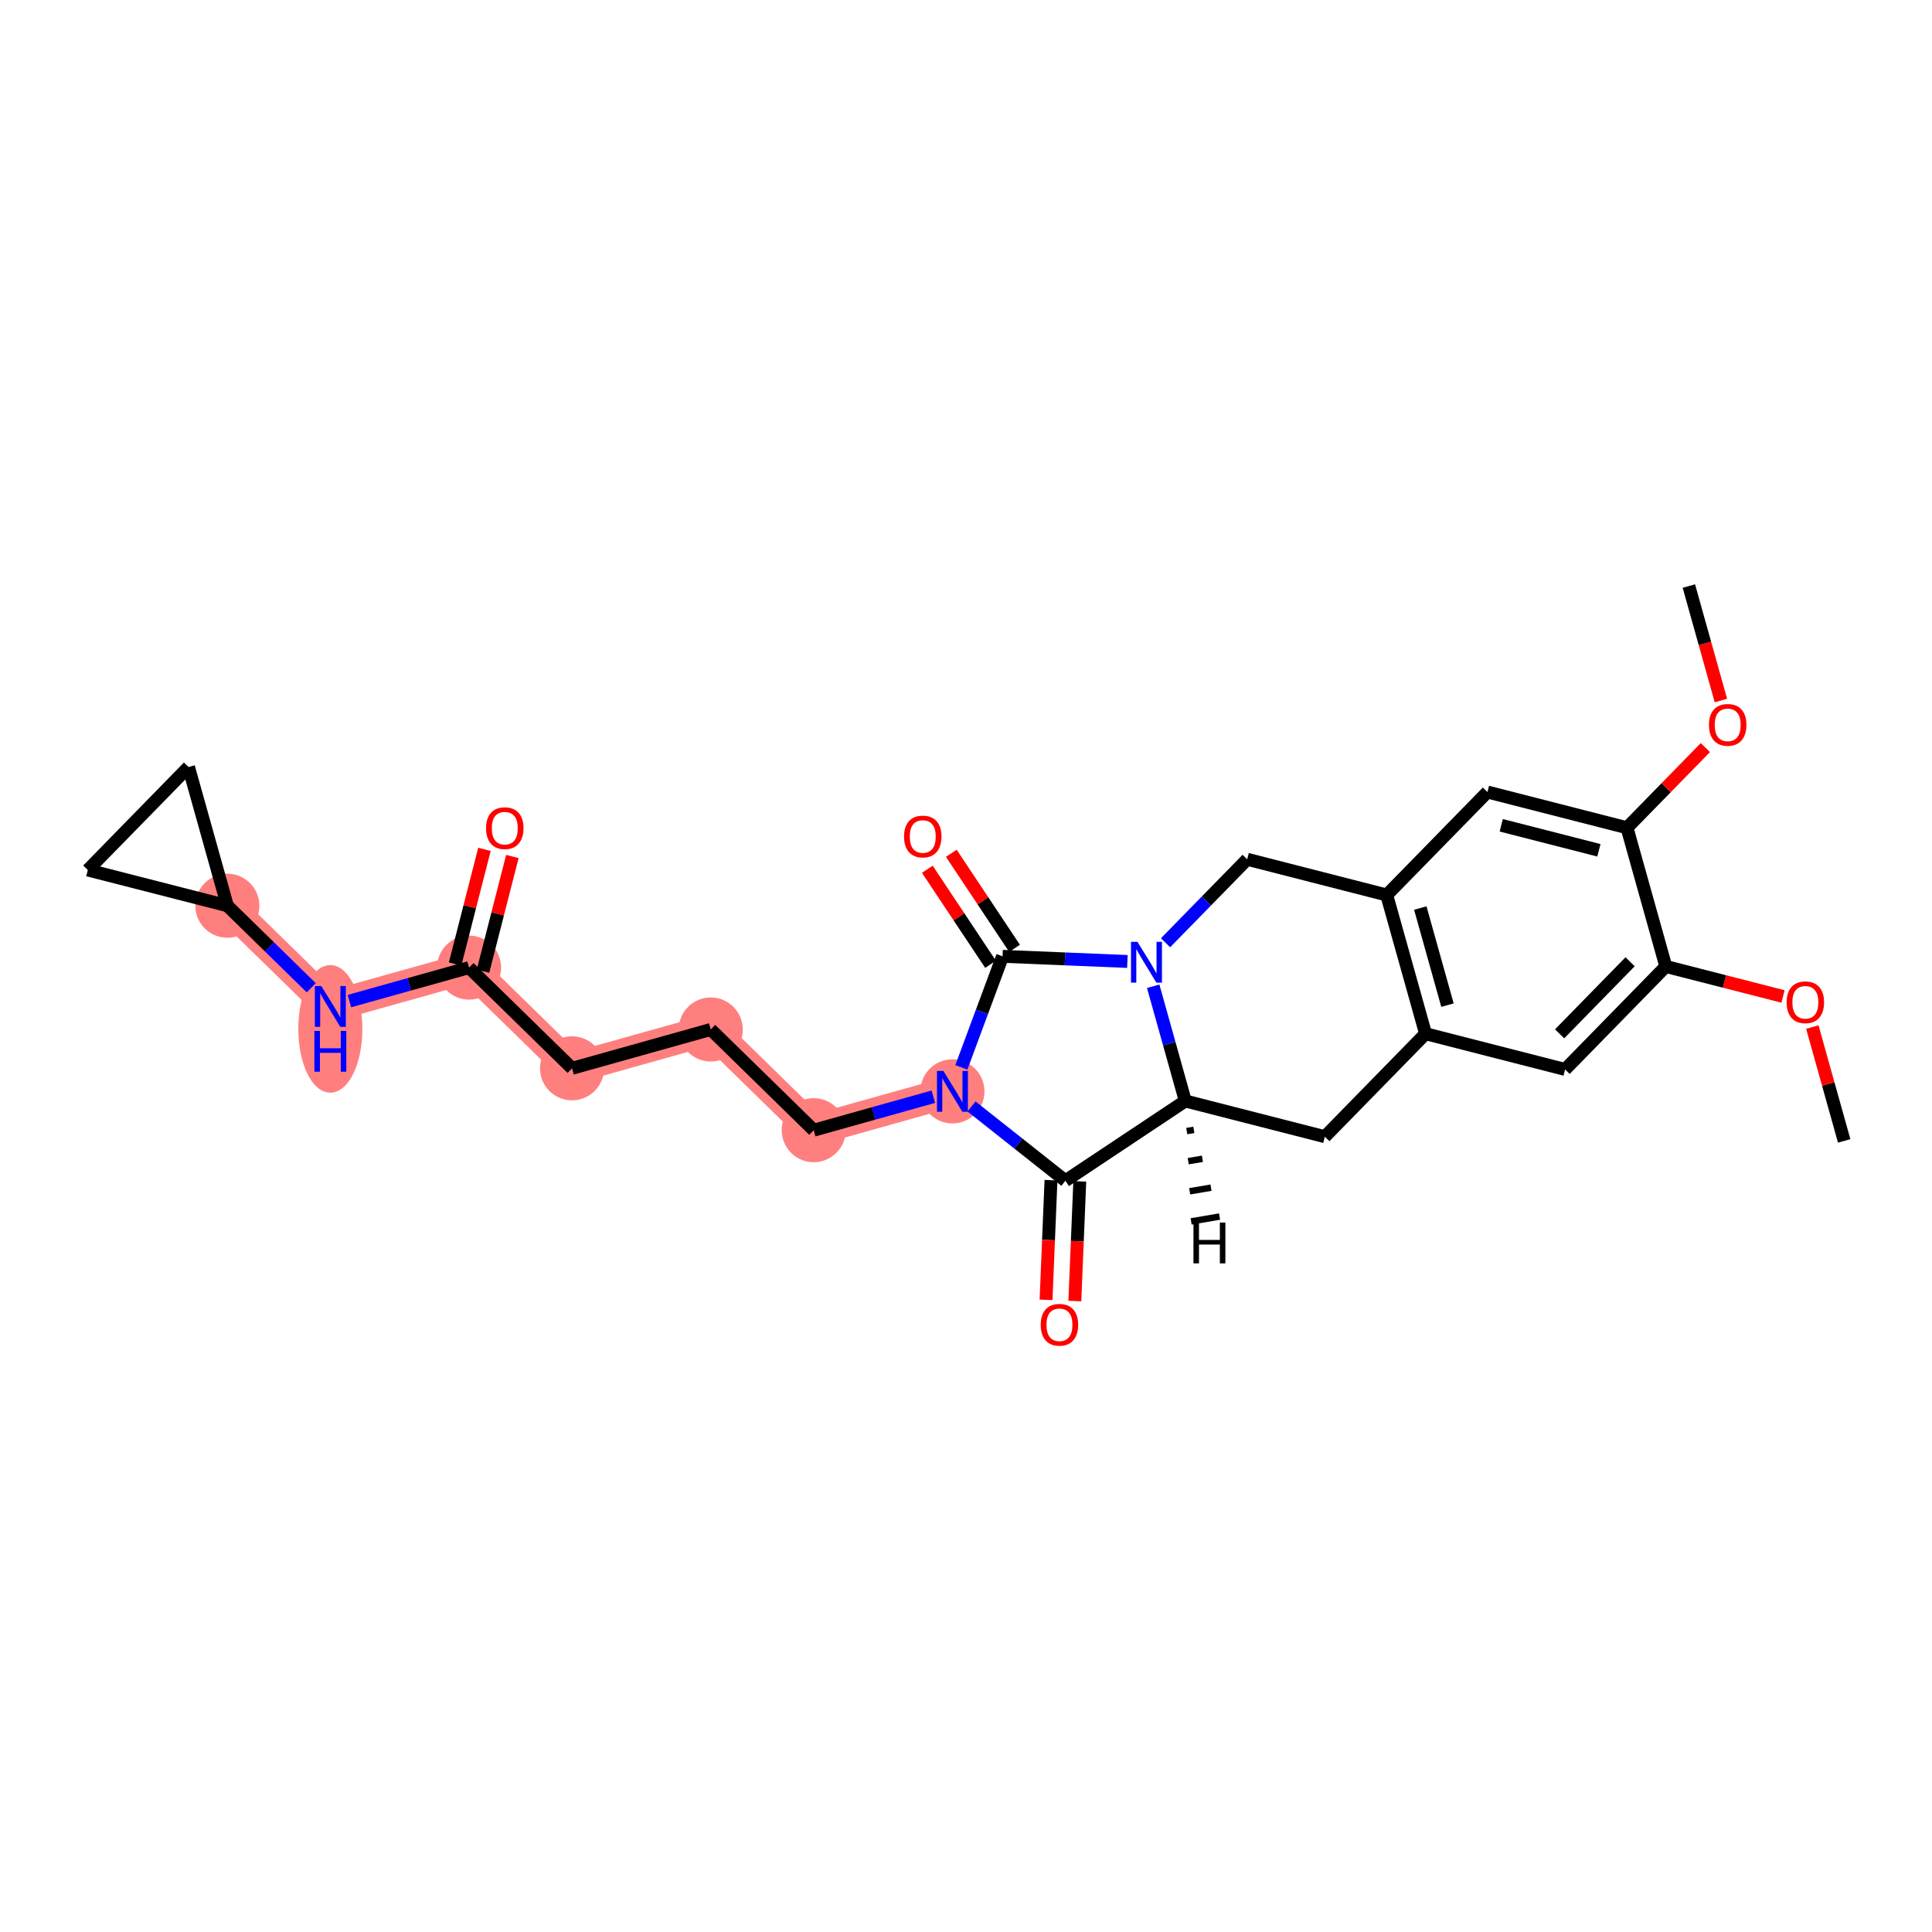 <?xml version='1.0' encoding='iso-8859-1'?>
<svg version='1.1' baseProfile='full'
              xmlns='http://www.w3.org/2000/svg'
                      xmlns:rdkit='http://www.rdkit.org/xml'
                      xmlns:xlink='http://www.w3.org/1999/xlink'
                  xml:space='preserve'
width='300px' height='300px' viewBox='0 0 300 300'>
<!-- END OF HEADER -->
<rect style='opacity:1.0;fill:#FFFFFF;stroke:none' width='300' height='300' x='0' y='0'> </rect>
<rect style='opacity:1.0;fill:#FFFFFF;stroke:none' width='300' height='300' x='0' y='0'> </rect>
<path d='M 147.894,169.467 L 126.355,175.496' style='fill:none;fill-rule:evenodd;stroke:#FF7F7F;stroke-width:4.8px;stroke-linecap:butt;stroke-linejoin:miter;stroke-opacity:1' />
<path d='M 126.355,175.496 L 110.364,159.858' style='fill:none;fill-rule:evenodd;stroke:#FF7F7F;stroke-width:4.8px;stroke-linecap:butt;stroke-linejoin:miter;stroke-opacity:1' />
<path d='M 110.364,159.858 L 88.825,165.887' style='fill:none;fill-rule:evenodd;stroke:#FF7F7F;stroke-width:4.8px;stroke-linecap:butt;stroke-linejoin:miter;stroke-opacity:1' />
<path d='M 88.825,165.887 L 72.834,150.249' style='fill:none;fill-rule:evenodd;stroke:#FF7F7F;stroke-width:4.8px;stroke-linecap:butt;stroke-linejoin:miter;stroke-opacity:1' />
<path d='M 72.834,150.249 L 51.295,156.278' style='fill:none;fill-rule:evenodd;stroke:#FF7F7F;stroke-width:4.8px;stroke-linecap:butt;stroke-linejoin:miter;stroke-opacity:1' />
<path d='M 51.295,156.278 L 35.304,140.64' style='fill:none;fill-rule:evenodd;stroke:#FF7F7F;stroke-width:4.8px;stroke-linecap:butt;stroke-linejoin:miter;stroke-opacity:1' />
<ellipse cx='147.894' cy='169.467' rx='4.473' ry='4.479'  style='fill:#FF7F7F;fill-rule:evenodd;stroke:#FF7F7F;stroke-width:1.0px;stroke-linecap:butt;stroke-linejoin:miter;stroke-opacity:1' />
<ellipse cx='126.355' cy='175.496' rx='4.473' ry='4.473'  style='fill:#FF7F7F;fill-rule:evenodd;stroke:#FF7F7F;stroke-width:1.0px;stroke-linecap:butt;stroke-linejoin:miter;stroke-opacity:1' />
<ellipse cx='110.364' cy='159.858' rx='4.473' ry='4.473'  style='fill:#FF7F7F;fill-rule:evenodd;stroke:#FF7F7F;stroke-width:1.0px;stroke-linecap:butt;stroke-linejoin:miter;stroke-opacity:1' />
<ellipse cx='88.825' cy='165.887' rx='4.473' ry='4.473'  style='fill:#FF7F7F;fill-rule:evenodd;stroke:#FF7F7F;stroke-width:1.0px;stroke-linecap:butt;stroke-linejoin:miter;stroke-opacity:1' />
<ellipse cx='72.834' cy='150.249' rx='4.473' ry='4.473'  style='fill:#FF7F7F;fill-rule:evenodd;stroke:#FF7F7F;stroke-width:1.0px;stroke-linecap:butt;stroke-linejoin:miter;stroke-opacity:1' />
<ellipse cx='51.295' cy='159.762' rx='4.473' ry='9.406'  style='fill:#FF7F7F;fill-rule:evenodd;stroke:#FF7F7F;stroke-width:1.0px;stroke-linecap:butt;stroke-linejoin:miter;stroke-opacity:1' />
<ellipse cx='35.304' cy='140.64' rx='4.473' ry='4.473'  style='fill:#FF7F7F;fill-rule:evenodd;stroke:#FF7F7F;stroke-width:1.0px;stroke-linecap:butt;stroke-linejoin:miter;stroke-opacity:1' />
<path class='bond-0 atom-0 atom-1' d='M 286.364,177.158 L 283.889,168.319' style='fill:none;fill-rule:evenodd;stroke:#000000;stroke-width:2.0px;stroke-linecap:butt;stroke-linejoin:miter;stroke-opacity:1' />
<path class='bond-0 atom-0 atom-1' d='M 283.889,168.319 L 281.415,159.48' style='fill:none;fill-rule:evenodd;stroke:#FF0000;stroke-width:2.0px;stroke-linecap:butt;stroke-linejoin:miter;stroke-opacity:1' />
<path class='bond-1 atom-1 atom-2' d='M 276.867,154.731 L 267.767,152.401' style='fill:none;fill-rule:evenodd;stroke:#FF0000;stroke-width:2.0px;stroke-linecap:butt;stroke-linejoin:miter;stroke-opacity:1' />
<path class='bond-1 atom-1 atom-2' d='M 267.767,152.401 L 258.666,150.071' style='fill:none;fill-rule:evenodd;stroke:#000000;stroke-width:2.0px;stroke-linecap:butt;stroke-linejoin:miter;stroke-opacity:1' />
<path class='bond-2 atom-2 atom-3' d='M 258.666,150.071 L 243.028,166.062' style='fill:none;fill-rule:evenodd;stroke:#000000;stroke-width:2.0px;stroke-linecap:butt;stroke-linejoin:miter;stroke-opacity:1' />
<path class='bond-2 atom-2 atom-3' d='M 253.122,149.342 L 242.175,160.536' style='fill:none;fill-rule:evenodd;stroke:#000000;stroke-width:2.0px;stroke-linecap:butt;stroke-linejoin:miter;stroke-opacity:1' />
<path class='bond-27 atom-7 atom-2' d='M 252.637,128.533 L 258.666,150.071' style='fill:none;fill-rule:evenodd;stroke:#000000;stroke-width:2.0px;stroke-linecap:butt;stroke-linejoin:miter;stroke-opacity:1' />
<path class='bond-3 atom-3 atom-4' d='M 243.028,166.062 L 221.36,160.515' style='fill:none;fill-rule:evenodd;stroke:#000000;stroke-width:2.0px;stroke-linecap:butt;stroke-linejoin:miter;stroke-opacity:1' />
<path class='bond-4 atom-4 atom-5' d='M 221.36,160.515 L 215.33,138.976' style='fill:none;fill-rule:evenodd;stroke:#000000;stroke-width:2.0px;stroke-linecap:butt;stroke-linejoin:miter;stroke-opacity:1' />
<path class='bond-4 atom-4 atom-5' d='M 224.763,156.078 L 220.543,141.001' style='fill:none;fill-rule:evenodd;stroke:#000000;stroke-width:2.0px;stroke-linecap:butt;stroke-linejoin:miter;stroke-opacity:1' />
<path class='bond-29 atom-27 atom-4' d='M 205.721,176.506 L 221.36,160.515' style='fill:none;fill-rule:evenodd;stroke:#000000;stroke-width:2.0px;stroke-linecap:butt;stroke-linejoin:miter;stroke-opacity:1' />
<path class='bond-5 atom-5 atom-6' d='M 215.33,138.976 L 230.969,122.985' style='fill:none;fill-rule:evenodd;stroke:#000000;stroke-width:2.0px;stroke-linecap:butt;stroke-linejoin:miter;stroke-opacity:1' />
<path class='bond-9 atom-5 atom-10' d='M 215.33,138.976 L 193.663,133.428' style='fill:none;fill-rule:evenodd;stroke:#000000;stroke-width:2.0px;stroke-linecap:butt;stroke-linejoin:miter;stroke-opacity:1' />
<path class='bond-6 atom-6 atom-7' d='M 230.969,122.985 L 252.637,128.533' style='fill:none;fill-rule:evenodd;stroke:#000000;stroke-width:2.0px;stroke-linecap:butt;stroke-linejoin:miter;stroke-opacity:1' />
<path class='bond-6 atom-6 atom-7' d='M 233.11,128.151 L 248.277,132.034' style='fill:none;fill-rule:evenodd;stroke:#000000;stroke-width:2.0px;stroke-linecap:butt;stroke-linejoin:miter;stroke-opacity:1' />
<path class='bond-7 atom-7 atom-8' d='M 252.637,128.533 L 258.723,122.31' style='fill:none;fill-rule:evenodd;stroke:#000000;stroke-width:2.0px;stroke-linecap:butt;stroke-linejoin:miter;stroke-opacity:1' />
<path class='bond-7 atom-7 atom-8' d='M 258.723,122.31 L 264.808,116.086' style='fill:none;fill-rule:evenodd;stroke:#FF0000;stroke-width:2.0px;stroke-linecap:butt;stroke-linejoin:miter;stroke-opacity:1' />
<path class='bond-8 atom-8 atom-9' d='M 267.222,108.779 L 264.734,99.891' style='fill:none;fill-rule:evenodd;stroke:#FF0000;stroke-width:2.0px;stroke-linecap:butt;stroke-linejoin:miter;stroke-opacity:1' />
<path class='bond-8 atom-8 atom-9' d='M 264.734,99.891 L 262.246,91.003' style='fill:none;fill-rule:evenodd;stroke:#000000;stroke-width:2.0px;stroke-linecap:butt;stroke-linejoin:miter;stroke-opacity:1' />
<path class='bond-10 atom-10 atom-11' d='M 193.663,133.428 L 187.324,139.91' style='fill:none;fill-rule:evenodd;stroke:#000000;stroke-width:2.0px;stroke-linecap:butt;stroke-linejoin:miter;stroke-opacity:1' />
<path class='bond-10 atom-10 atom-11' d='M 187.324,139.91 L 180.985,146.391' style='fill:none;fill-rule:evenodd;stroke:#0000FF;stroke-width:2.0px;stroke-linecap:butt;stroke-linejoin:miter;stroke-opacity:1' />
<path class='bond-11 atom-11 atom-12' d='M 175.063,149.297 L 165.37,148.897' style='fill:none;fill-rule:evenodd;stroke:#0000FF;stroke-width:2.0px;stroke-linecap:butt;stroke-linejoin:miter;stroke-opacity:1' />
<path class='bond-11 atom-11 atom-12' d='M 165.37,148.897 L 155.676,148.498' style='fill:none;fill-rule:evenodd;stroke:#000000;stroke-width:2.0px;stroke-linecap:butt;stroke-linejoin:miter;stroke-opacity:1' />
<path class='bond-28 atom-26 atom-11' d='M 184.054,170.958 L 181.56,162.052' style='fill:none;fill-rule:evenodd;stroke:#000000;stroke-width:2.0px;stroke-linecap:butt;stroke-linejoin:miter;stroke-opacity:1' />
<path class='bond-28 atom-26 atom-11' d='M 181.56,162.052 L 179.067,153.145' style='fill:none;fill-rule:evenodd;stroke:#0000FF;stroke-width:2.0px;stroke-linecap:butt;stroke-linejoin:miter;stroke-opacity:1' />
<path class='bond-12 atom-12 atom-13' d='M 157.538,147.259 L 152.628,139.878' style='fill:none;fill-rule:evenodd;stroke:#000000;stroke-width:2.0px;stroke-linecap:butt;stroke-linejoin:miter;stroke-opacity:1' />
<path class='bond-12 atom-12 atom-13' d='M 152.628,139.878 L 147.717,132.498' style='fill:none;fill-rule:evenodd;stroke:#FF0000;stroke-width:2.0px;stroke-linecap:butt;stroke-linejoin:miter;stroke-opacity:1' />
<path class='bond-12 atom-12 atom-13' d='M 153.814,149.737 L 148.903,142.356' style='fill:none;fill-rule:evenodd;stroke:#000000;stroke-width:2.0px;stroke-linecap:butt;stroke-linejoin:miter;stroke-opacity:1' />
<path class='bond-12 atom-12 atom-13' d='M 148.903,142.356 L 143.993,134.976' style='fill:none;fill-rule:evenodd;stroke:#FF0000;stroke-width:2.0px;stroke-linecap:butt;stroke-linejoin:miter;stroke-opacity:1' />
<path class='bond-13 atom-12 atom-14' d='M 155.676,148.498 L 152.477,157.119' style='fill:none;fill-rule:evenodd;stroke:#000000;stroke-width:2.0px;stroke-linecap:butt;stroke-linejoin:miter;stroke-opacity:1' />
<path class='bond-13 atom-12 atom-14' d='M 152.477,157.119 L 149.277,165.741' style='fill:none;fill-rule:evenodd;stroke:#0000FF;stroke-width:2.0px;stroke-linecap:butt;stroke-linejoin:miter;stroke-opacity:1' />
<path class='bond-14 atom-14 atom-15' d='M 144.933,170.296 L 135.644,172.896' style='fill:none;fill-rule:evenodd;stroke:#0000FF;stroke-width:2.0px;stroke-linecap:butt;stroke-linejoin:miter;stroke-opacity:1' />
<path class='bond-14 atom-14 atom-15' d='M 135.644,172.896 L 126.355,175.496' style='fill:none;fill-rule:evenodd;stroke:#000000;stroke-width:2.0px;stroke-linecap:butt;stroke-linejoin:miter;stroke-opacity:1' />
<path class='bond-23 atom-14 atom-24' d='M 150.855,171.811 L 158.144,177.579' style='fill:none;fill-rule:evenodd;stroke:#0000FF;stroke-width:2.0px;stroke-linecap:butt;stroke-linejoin:miter;stroke-opacity:1' />
<path class='bond-23 atom-14 atom-24' d='M 158.144,177.579 L 165.432,183.348' style='fill:none;fill-rule:evenodd;stroke:#000000;stroke-width:2.0px;stroke-linecap:butt;stroke-linejoin:miter;stroke-opacity:1' />
<path class='bond-15 atom-15 atom-16' d='M 126.355,175.496 L 110.364,159.858' style='fill:none;fill-rule:evenodd;stroke:#000000;stroke-width:2.0px;stroke-linecap:butt;stroke-linejoin:miter;stroke-opacity:1' />
<path class='bond-16 atom-16 atom-17' d='M 110.364,159.858 L 88.825,165.887' style='fill:none;fill-rule:evenodd;stroke:#000000;stroke-width:2.0px;stroke-linecap:butt;stroke-linejoin:miter;stroke-opacity:1' />
<path class='bond-17 atom-17 atom-18' d='M 88.825,165.887 L 72.834,150.249' style='fill:none;fill-rule:evenodd;stroke:#000000;stroke-width:2.0px;stroke-linecap:butt;stroke-linejoin:miter;stroke-opacity:1' />
<path class='bond-18 atom-18 atom-19' d='M 75.001,150.804 L 77.281,141.9' style='fill:none;fill-rule:evenodd;stroke:#000000;stroke-width:2.0px;stroke-linecap:butt;stroke-linejoin:miter;stroke-opacity:1' />
<path class='bond-18 atom-18 atom-19' d='M 77.281,141.9 L 79.56,132.996' style='fill:none;fill-rule:evenodd;stroke:#FF0000;stroke-width:2.0px;stroke-linecap:butt;stroke-linejoin:miter;stroke-opacity:1' />
<path class='bond-18 atom-18 atom-19' d='M 70.667,149.694 L 72.947,140.79' style='fill:none;fill-rule:evenodd;stroke:#000000;stroke-width:2.0px;stroke-linecap:butt;stroke-linejoin:miter;stroke-opacity:1' />
<path class='bond-18 atom-18 atom-19' d='M 72.947,140.79 L 75.227,131.887' style='fill:none;fill-rule:evenodd;stroke:#FF0000;stroke-width:2.0px;stroke-linecap:butt;stroke-linejoin:miter;stroke-opacity:1' />
<path class='bond-19 atom-18 atom-20' d='M 72.834,150.249 L 63.545,152.849' style='fill:none;fill-rule:evenodd;stroke:#000000;stroke-width:2.0px;stroke-linecap:butt;stroke-linejoin:miter;stroke-opacity:1' />
<path class='bond-19 atom-18 atom-20' d='M 63.545,152.849 L 54.257,155.449' style='fill:none;fill-rule:evenodd;stroke:#0000FF;stroke-width:2.0px;stroke-linecap:butt;stroke-linejoin:miter;stroke-opacity:1' />
<path class='bond-20 atom-20 atom-21' d='M 48.334,153.382 L 41.819,147.011' style='fill:none;fill-rule:evenodd;stroke:#0000FF;stroke-width:2.0px;stroke-linecap:butt;stroke-linejoin:miter;stroke-opacity:1' />
<path class='bond-20 atom-20 atom-21' d='M 41.819,147.011 L 35.304,140.64' style='fill:none;fill-rule:evenodd;stroke:#000000;stroke-width:2.0px;stroke-linecap:butt;stroke-linejoin:miter;stroke-opacity:1' />
<path class='bond-21 atom-21 atom-22' d='M 35.304,140.64 L 13.636,135.092' style='fill:none;fill-rule:evenodd;stroke:#000000;stroke-width:2.0px;stroke-linecap:butt;stroke-linejoin:miter;stroke-opacity:1' />
<path class='bond-30 atom-23 atom-21' d='M 29.275,119.101 L 35.304,140.64' style='fill:none;fill-rule:evenodd;stroke:#000000;stroke-width:2.0px;stroke-linecap:butt;stroke-linejoin:miter;stroke-opacity:1' />
<path class='bond-22 atom-22 atom-23' d='M 13.636,135.092 L 29.275,119.101' style='fill:none;fill-rule:evenodd;stroke:#000000;stroke-width:2.0px;stroke-linecap:butt;stroke-linejoin:miter;stroke-opacity:1' />
<path class='bond-24 atom-24 atom-25' d='M 163.197,183.256 L 162.814,192.549' style='fill:none;fill-rule:evenodd;stroke:#000000;stroke-width:2.0px;stroke-linecap:butt;stroke-linejoin:miter;stroke-opacity:1' />
<path class='bond-24 atom-24 atom-25' d='M 162.814,192.549 L 162.431,201.842' style='fill:none;fill-rule:evenodd;stroke:#FF0000;stroke-width:2.0px;stroke-linecap:butt;stroke-linejoin:miter;stroke-opacity:1' />
<path class='bond-24 atom-24 atom-25' d='M 167.667,183.44 L 167.284,192.733' style='fill:none;fill-rule:evenodd;stroke:#000000;stroke-width:2.0px;stroke-linecap:butt;stroke-linejoin:miter;stroke-opacity:1' />
<path class='bond-24 atom-24 atom-25' d='M 167.284,192.733 L 166.901,202.026' style='fill:none;fill-rule:evenodd;stroke:#FF0000;stroke-width:2.0px;stroke-linecap:butt;stroke-linejoin:miter;stroke-opacity:1' />
<path class='bond-25 atom-24 atom-26' d='M 165.432,183.348 L 184.054,170.958' style='fill:none;fill-rule:evenodd;stroke:#000000;stroke-width:2.0px;stroke-linecap:butt;stroke-linejoin:miter;stroke-opacity:1' />
<path class='bond-26 atom-26 atom-27' d='M 184.054,170.958 L 205.721,176.506' style='fill:none;fill-rule:evenodd;stroke:#000000;stroke-width:2.0px;stroke-linecap:butt;stroke-linejoin:miter;stroke-opacity:1' />
<path class='bond-31 atom-26 atom-28' d='M 184.28,175.633 L 185.383,175.446' style='fill:none;fill-rule:evenodd;stroke:#000000;stroke-width:1.0px;stroke-linecap:butt;stroke-linejoin:miter;stroke-opacity:1' />
<path class='bond-31 atom-26 atom-28' d='M 184.507,180.308 L 186.712,179.933' style='fill:none;fill-rule:evenodd;stroke:#000000;stroke-width:1.0px;stroke-linecap:butt;stroke-linejoin:miter;stroke-opacity:1' />
<path class='bond-31 atom-26 atom-28' d='M 184.734,184.982 L 188.042,184.421' style='fill:none;fill-rule:evenodd;stroke:#000000;stroke-width:1.0px;stroke-linecap:butt;stroke-linejoin:miter;stroke-opacity:1' />
<path class='bond-31 atom-26 atom-28' d='M 184.961,189.657 L 189.371,188.908' style='fill:none;fill-rule:evenodd;stroke:#000000;stroke-width:1.0px;stroke-linecap:butt;stroke-linejoin:miter;stroke-opacity:1' />
<path  class='atom-1' d='M 277.427 155.637
Q 277.427 154.116, 278.178 153.266
Q 278.93 152.416, 280.334 152.416
Q 281.739 152.416, 282.49 153.266
Q 283.242 154.116, 283.242 155.637
Q 283.242 157.176, 282.481 158.053
Q 281.721 158.92, 280.334 158.92
Q 278.939 158.92, 278.178 158.053
Q 277.427 157.185, 277.427 155.637
M 280.334 158.205
Q 281.3 158.205, 281.819 157.561
Q 282.347 156.907, 282.347 155.637
Q 282.347 154.393, 281.819 153.767
Q 281.3 153.132, 280.334 153.132
Q 279.368 153.132, 278.84 153.758
Q 278.321 154.384, 278.321 155.637
Q 278.321 156.916, 278.84 157.561
Q 279.368 158.205, 280.334 158.205
' fill='#FF0000'/>
<path  class='atom-8' d='M 265.368 112.559
Q 265.368 111.038, 266.119 110.188
Q 266.871 109.339, 268.275 109.339
Q 269.68 109.339, 270.431 110.188
Q 271.183 111.038, 271.183 112.559
Q 271.183 114.098, 270.423 114.975
Q 269.662 115.843, 268.275 115.843
Q 266.88 115.843, 266.119 114.975
Q 265.368 114.107, 265.368 112.559
M 268.275 115.127
Q 269.242 115.127, 269.76 114.483
Q 270.288 113.83, 270.288 112.559
Q 270.288 111.316, 269.76 110.689
Q 269.242 110.054, 268.275 110.054
Q 267.309 110.054, 266.781 110.681
Q 266.262 111.307, 266.262 112.559
Q 266.262 113.839, 266.781 114.483
Q 267.309 115.127, 268.275 115.127
' fill='#FF0000'/>
<path  class='atom-11' d='M 176.624 146.252
L 178.7 149.607
Q 178.905 149.938, 179.236 150.537
Q 179.567 151.137, 179.585 151.173
L 179.585 146.252
L 180.426 146.252
L 180.426 152.586
L 179.558 152.586
L 177.331 148.918
Q 177.071 148.489, 176.794 147.997
Q 176.526 147.505, 176.445 147.352
L 176.445 152.586
L 175.622 152.586
L 175.622 146.252
L 176.624 146.252
' fill='#0000FF'/>
<path  class='atom-13' d='M 140.378 129.894
Q 140.378 128.373, 141.13 127.523
Q 141.881 126.673, 143.286 126.673
Q 144.691 126.673, 145.442 127.523
Q 146.194 128.373, 146.194 129.894
Q 146.194 131.433, 145.433 132.31
Q 144.673 133.178, 143.286 133.178
Q 141.89 133.178, 141.13 132.31
Q 140.378 131.442, 140.378 129.894
M 143.286 132.462
Q 144.252 132.462, 144.771 131.818
Q 145.299 131.164, 145.299 129.894
Q 145.299 128.65, 144.771 128.024
Q 144.252 127.389, 143.286 127.389
Q 142.32 127.389, 141.792 128.015
Q 141.273 128.642, 141.273 129.894
Q 141.273 131.173, 141.792 131.818
Q 142.32 132.462, 143.286 132.462
' fill='#FF0000'/>
<path  class='atom-14' d='M 146.494 166.3
L 148.569 169.655
Q 148.775 169.986, 149.106 170.585
Q 149.437 171.185, 149.455 171.22
L 149.455 166.3
L 150.296 166.3
L 150.296 172.634
L 149.428 172.634
L 147.201 168.966
Q 146.941 168.536, 146.664 168.044
Q 146.395 167.552, 146.315 167.4
L 146.315 172.634
L 145.492 172.634
L 145.492 166.3
L 146.494 166.3
' fill='#0000FF'/>
<path  class='atom-19' d='M 75.474 128.599
Q 75.474 127.078, 76.226 126.228
Q 76.977 125.378, 78.382 125.378
Q 79.787 125.378, 80.538 126.228
Q 81.29 127.078, 81.29 128.599
Q 81.29 130.138, 80.529 131.014
Q 79.769 131.882, 78.382 131.882
Q 76.986 131.882, 76.226 131.014
Q 75.474 130.147, 75.474 128.599
M 78.382 131.167
Q 79.348 131.167, 79.867 130.522
Q 80.395 129.869, 80.395 128.599
Q 80.395 127.355, 79.867 126.729
Q 79.348 126.094, 78.382 126.094
Q 77.416 126.094, 76.888 126.72
Q 76.369 127.346, 76.369 128.599
Q 76.369 129.878, 76.888 130.522
Q 77.416 131.167, 78.382 131.167
' fill='#FF0000'/>
<path  class='atom-20' d='M 49.895 153.111
L 51.971 156.466
Q 52.177 156.797, 52.508 157.397
Q 52.839 157.996, 52.856 158.032
L 52.856 153.111
L 53.697 153.111
L 53.697 159.445
L 52.83 159.445
L 50.602 155.777
Q 50.343 155.348, 50.065 154.856
Q 49.797 154.364, 49.716 154.212
L 49.716 159.445
L 48.893 159.445
L 48.893 153.111
L 49.895 153.111
' fill='#0000FF'/>
<path  class='atom-20' d='M 48.817 160.079
L 49.676 160.079
L 49.676 162.772
L 52.915 162.772
L 52.915 160.079
L 53.774 160.079
L 53.774 166.413
L 52.915 166.413
L 52.915 163.488
L 49.676 163.488
L 49.676 166.413
L 48.817 166.413
L 48.817 160.079
' fill='#0000FF'/>
<path  class='atom-25' d='M 161.603 205.714
Q 161.603 204.193, 162.354 203.343
Q 163.106 202.493, 164.511 202.493
Q 165.915 202.493, 166.667 203.343
Q 167.418 204.193, 167.418 205.714
Q 167.418 207.253, 166.658 208.13
Q 165.897 208.997, 164.511 208.997
Q 163.115 208.997, 162.354 208.13
Q 161.603 207.262, 161.603 205.714
M 164.511 208.282
Q 165.477 208.282, 165.996 207.637
Q 166.524 206.984, 166.524 205.714
Q 166.524 204.47, 165.996 203.844
Q 165.477 203.209, 164.511 203.209
Q 163.544 203.209, 163.016 203.835
Q 162.498 204.461, 162.498 205.714
Q 162.498 206.993, 163.016 207.637
Q 163.544 208.282, 164.511 208.282
' fill='#FF0000'/>
<path  class='atom-28' d='M 185.32 189.842
L 186.179 189.842
L 186.179 192.535
L 189.418 192.535
L 189.418 189.842
L 190.277 189.842
L 190.277 196.176
L 189.418 196.176
L 189.418 193.251
L 186.179 193.251
L 186.179 196.176
L 185.32 196.176
L 185.32 189.842
' fill='#000000'/>
</svg>

